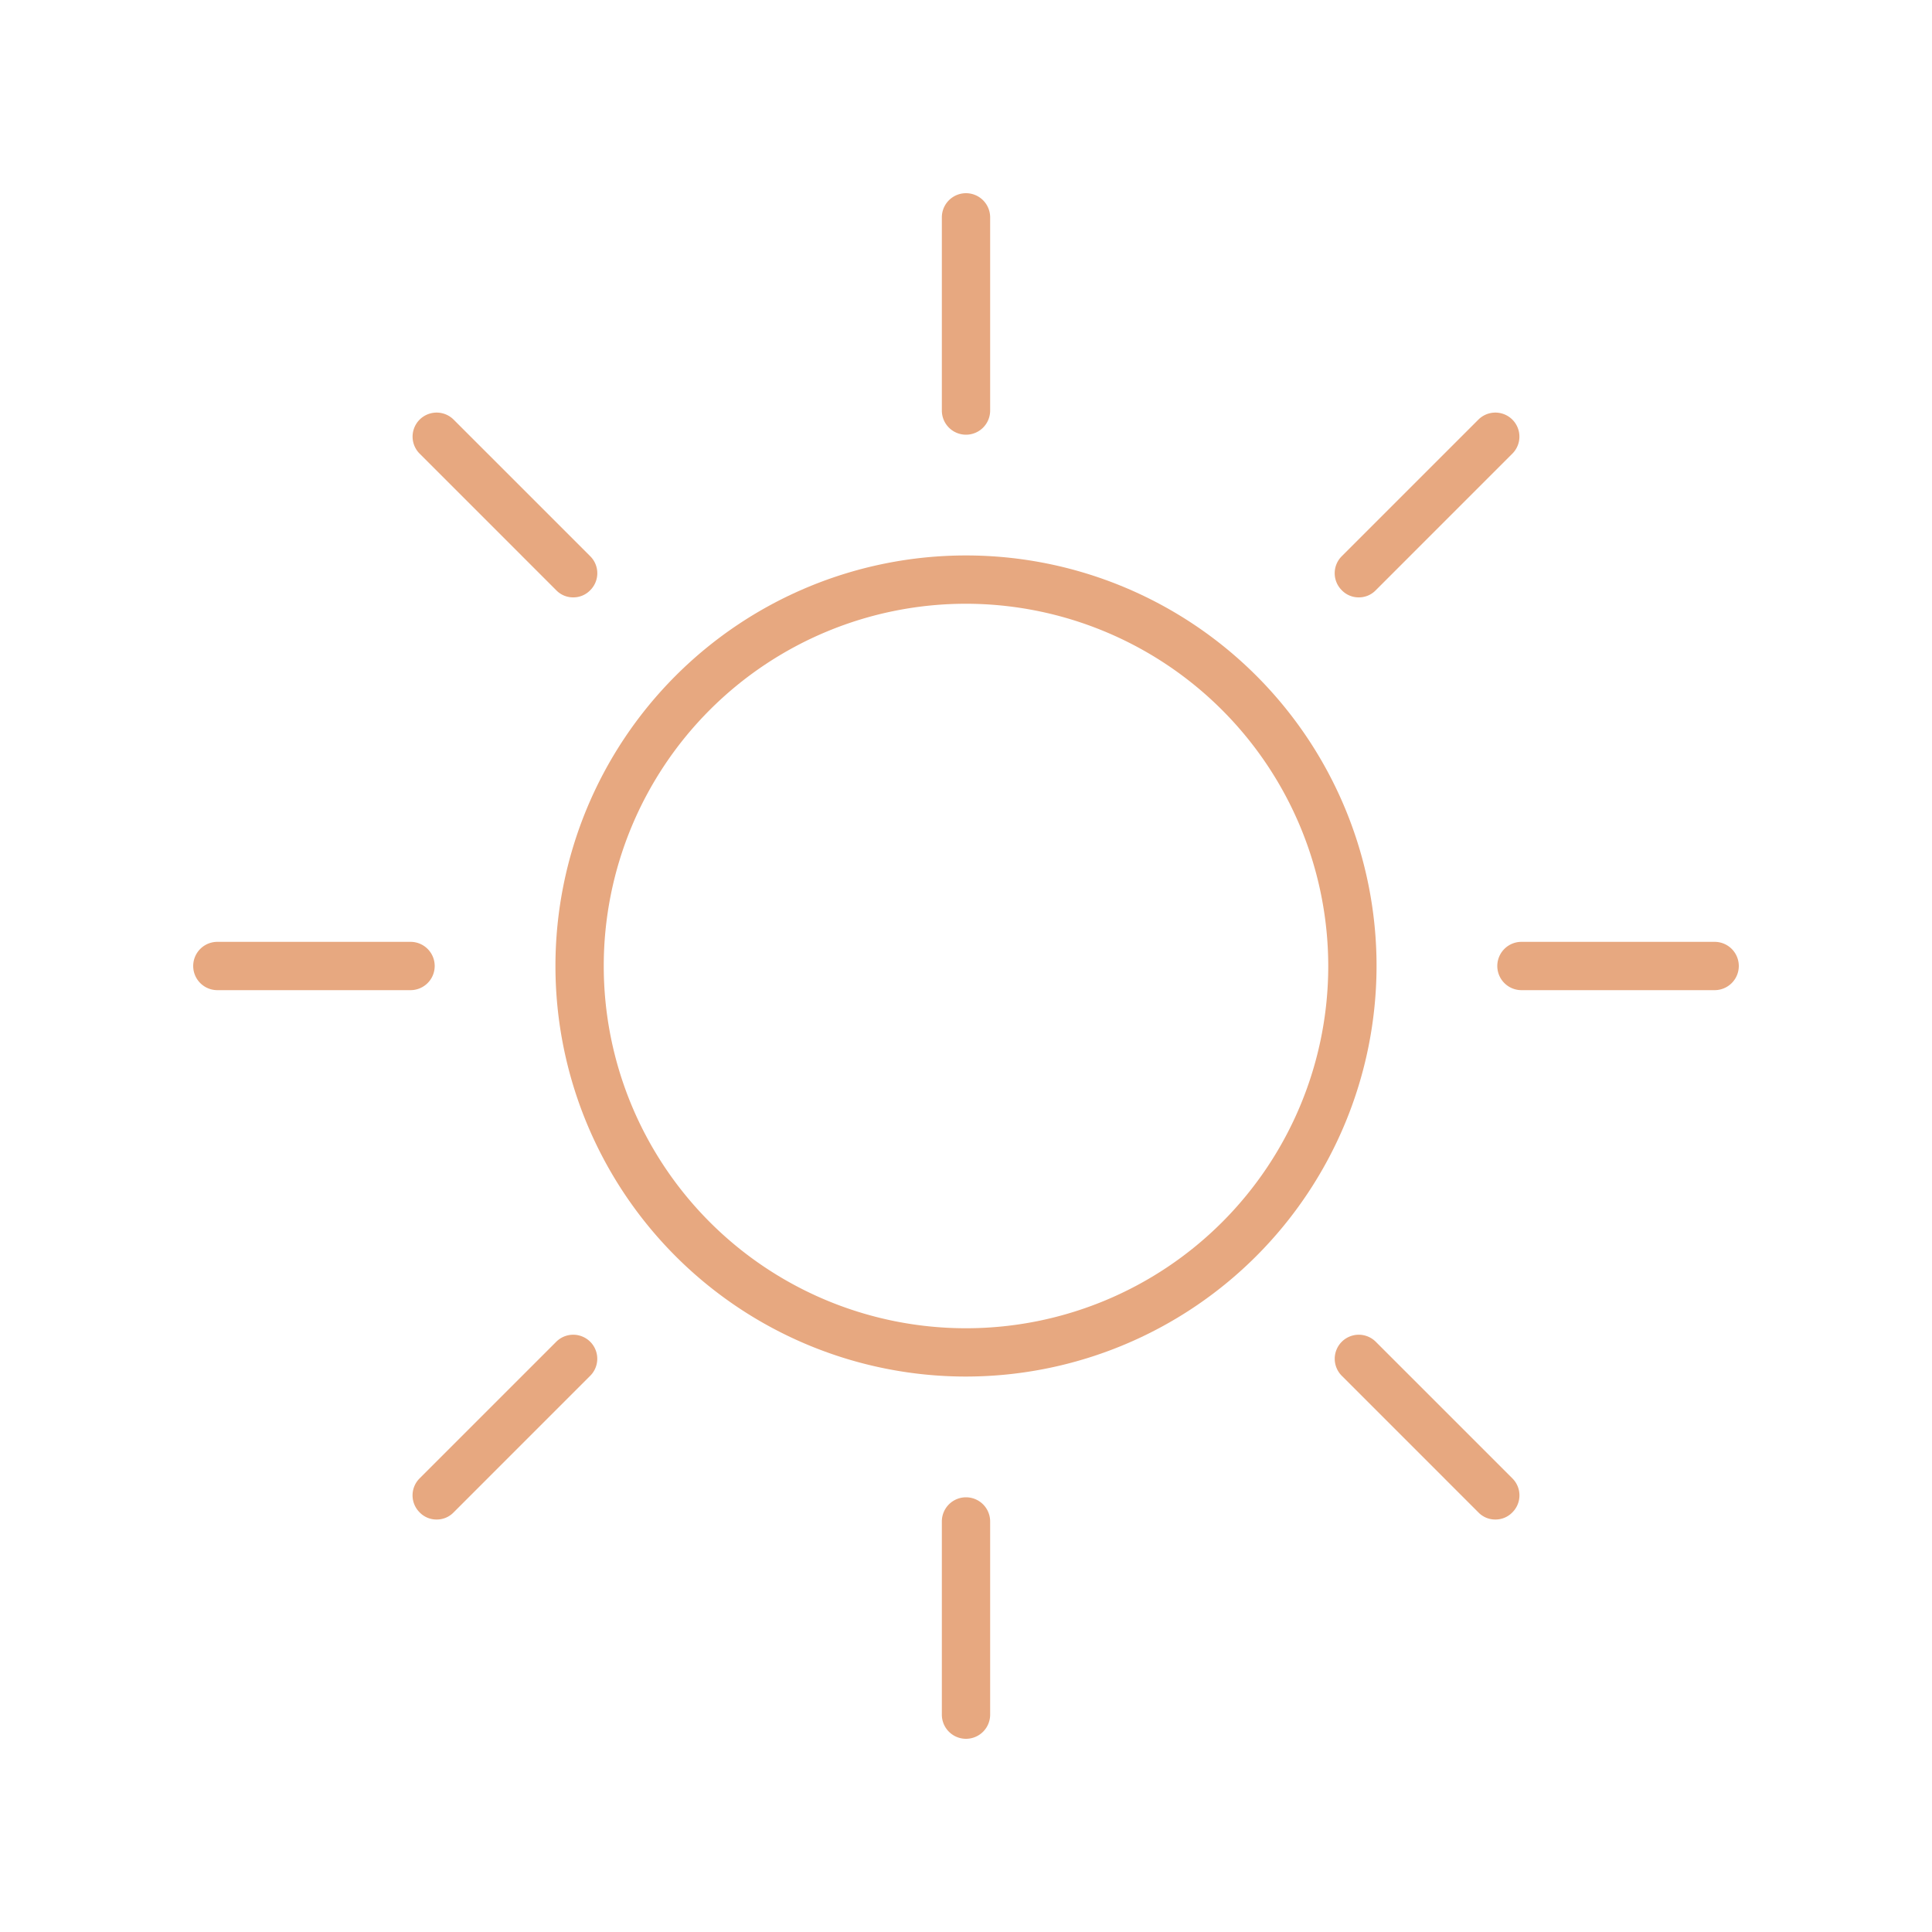 <svg id="Capa_1" data-name="Capa 1" xmlns="http://www.w3.org/2000/svg" viewBox="0 0 100 100"><defs><style>.cls-1{fill:#e7a880;}</style></defs><g id="sunny-clear"><path class="cls-1" d="M50,90a1.25,1.25,0,0,1-1.25-1.25v-10a1.25,1.25,0,0,1,2.5,0v10A1.25,1.25,0,0,1,50,90Z"/><path class="cls-1" d="M50,22.5a1.25,1.25,0,0,1-1.25-1.25v-10a1.25,1.25,0,0,1,2.5,0v10A1.25,1.25,0,0,1,50,22.5Z"/><path class="cls-1" d="M22.6,78.65a1.21,1.21,0,0,1-.88-.37,1.24,1.24,0,0,1,0-1.76l7.07-7.07a1.24,1.24,0,1,1,1.76,1.76l-7.07,7.07A1.21,1.21,0,0,1,22.6,78.65Z"/><path class="cls-1" d="M70.33,30.92a1.21,1.21,0,0,1-.88-.37,1.24,1.24,0,0,1,0-1.76l7.07-7.07a1.24,1.24,0,1,1,1.76,1.76l-7.07,7.07A1.21,1.21,0,0,1,70.33,30.92Z"/><path class="cls-1" d="M77.4,78.65a1.21,1.21,0,0,1-.88-.37l-7.07-7.07a1.24,1.24,0,0,1,1.76-1.76l7.07,7.07a1.24,1.24,0,0,1,0,1.76A1.21,1.21,0,0,1,77.4,78.65Z"/><path class="cls-1" d="M29.67,30.92a1.21,1.21,0,0,1-.88-.37l-7.07-7.07a1.24,1.24,0,0,1,1.76-1.76l7.07,7.07a1.24,1.24,0,0,1,0,1.76A1.21,1.21,0,0,1,29.67,30.92Z"/><path class="cls-1" d="M88.75,51.25h-10a1.25,1.25,0,0,1,0-2.5h10a1.25,1.25,0,0,1,0,2.5Z"/><path class="cls-1" d="M21.25,51.25h-10a1.25,1.25,0,0,1,0-2.5h10a1.25,1.25,0,0,1,0,2.5Z"/><path class="cls-1" d="M50,71.25A21.25,21.25,0,1,1,71.25,50,21.27,21.27,0,0,1,50,71.25Zm0-40A18.75,18.75,0,1,0,68.75,50,18.77,18.77,0,0,0,50,31.25Z"/></g></svg>